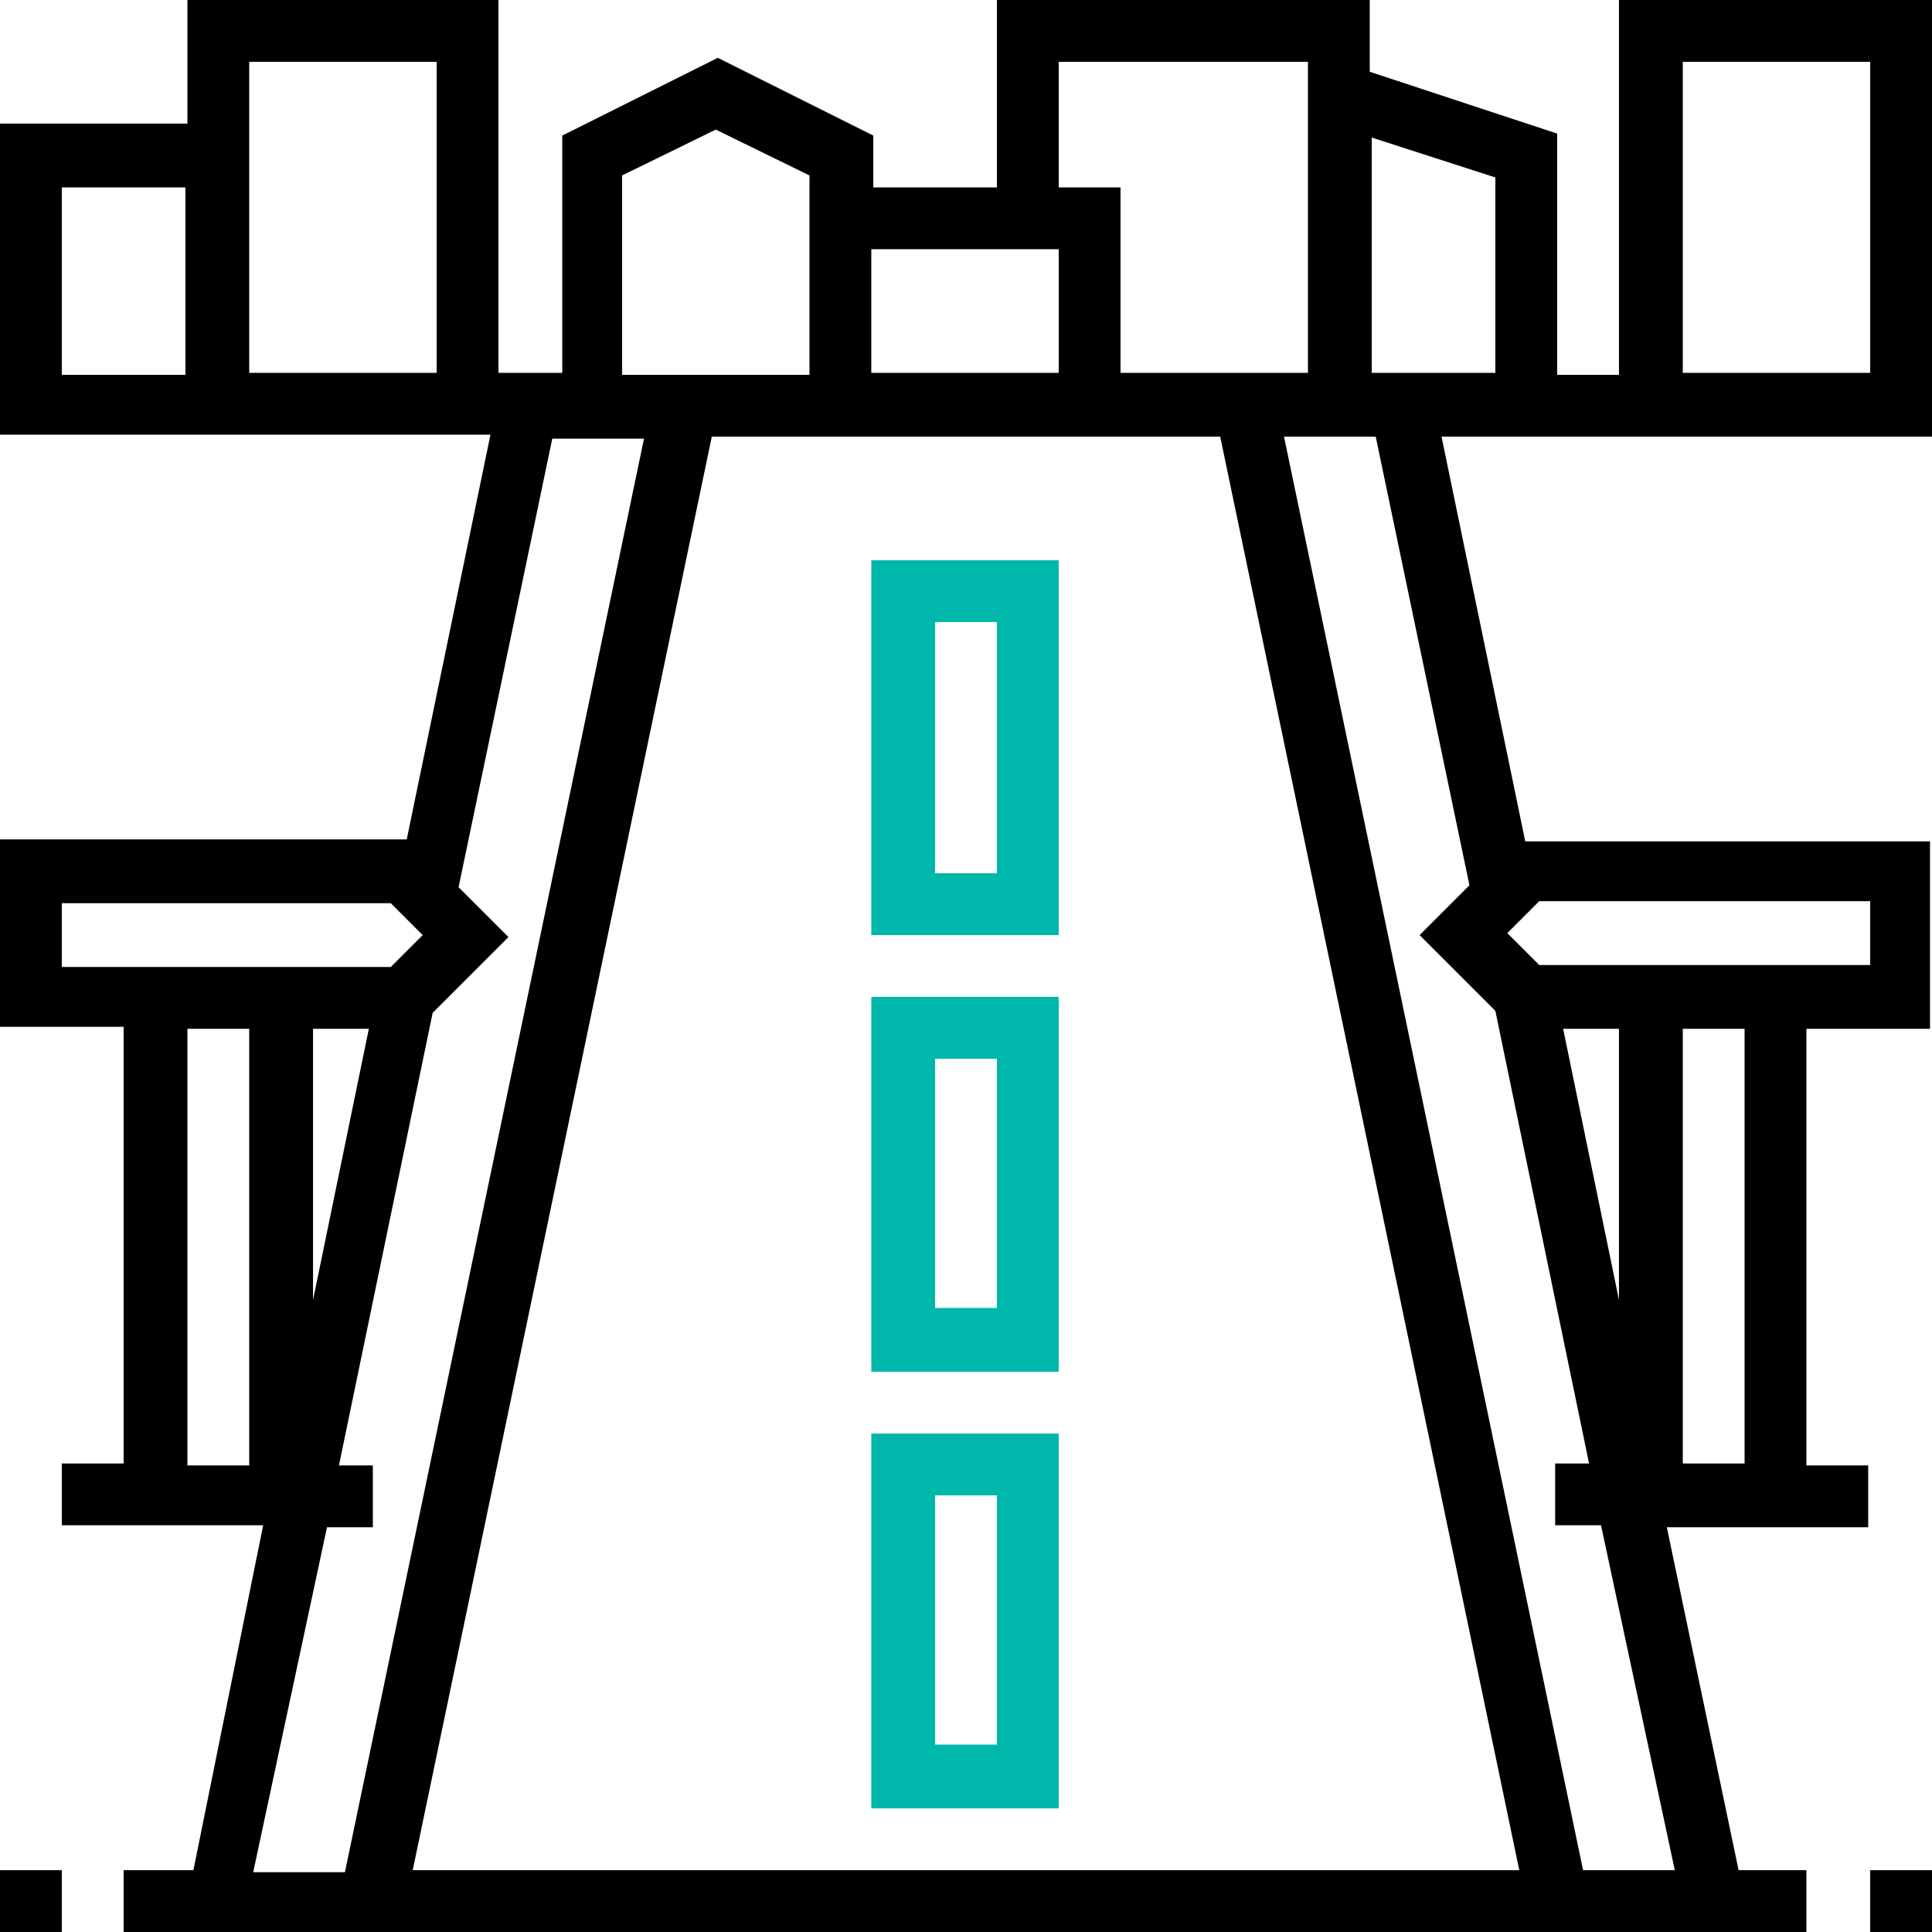 <?xml version="1.0" encoding="utf-8"?>
<!-- Generator: Adobe Illustrator 26.0.1, SVG Export Plug-In . SVG Version: 6.00 Build 0)  -->
<svg version="1.1" id="Calque_1" xmlns="http://www.w3.org/2000/svg" xmlns:xlink="http://www.w3.org/1999/xlink" x="0px" y="0px"
	 viewBox="0 0 96.9 96.9" style="enable-background:new 0 0 96.9 96.9;" xml:space="preserve">
<style type="text/css">
	.st0{fill:#00B7AC;}
</style>
<g>
	<rect y="93.8" width="3.1" height="3.1"/>
	<rect x="93.8" y="93.8" width="3.1" height="3.1"/>
	<path d="M96.9,21.9V0H81.2v18.8h-3.1V6.7l-9.4-3.1V0H50v9.4h-6.2V6.8l-7.8-3.9l-7.8,3.9v11.9H25V0H9.4v6.2H0v15.6h24.6l-4.2,20.3H0
		v9.4h6.2v21.9H3.1v3.1h10.1L9.7,93.8H6.2v3.1h84.4v-3.1h-3.4l-3.6-17.2h10.1v-3.1h-3.1V51.6h6.2v-9.4H76.5l-4.2-20.3H96.9z
		 M84.4,3.1h9.4v15.6h-9.4V3.1z M75,8.9v9.8h-6.2V6.9L75,8.9z M53.1,3.1h12.5v15.6h-9.4V9.4h-3.1V3.1z M61.2,21.9l15,71.9H20.7
		l15-71.9H61.2z M53.1,12.5v6.2h-9.4v-6.2H53.1z M31.2,8.8l4.7-2.3l4.7,2.3v10h-9.4V8.8z M21.9,3.1v15.6h-9.4V3.1H21.9z M3.1,9.4
		h6.2v9.4H3.1V9.4z M18.5,51.6l-2.8,13.6V51.6H18.5z M3.1,45.3h16.5l1.6,1.6l-1.6,1.6H3.1V45.3z M9.4,51.6h3.1v21.9H9.4V51.6z
		 M16.4,76.6h2.3v-3.1h-1.7l4.7-22.7l3.8-3.8l-2.5-2.5l4.7-22.5h4.6l-15,71.9h-4.6L16.4,76.6z M87.5,73.4h-3.1V51.6h3.1V73.4z
		 M81.2,65.2l-2.8-13.6h2.8V65.2z M93.8,45.3v3.1H77.2l-1.6-1.6l1.6-1.6H93.8z M73.7,44.4l-2.5,2.5l3.8,3.8l4.7,22.7h-1.7v3.1h2.3
		L84,93.8h-4.6l-15-71.9H69L73.7,44.4z"/>
	<path class="st0" d="M53.1,90.6V71.9h-9.4v18.8H53.1z M46.9,75H50v12.5h-3.1V75z"/>
	<path class="st0" d="M53.1,50h-9.4v18.8h9.4V50z M50,65.6h-3.1V53.1H50V65.6z"/>
	<path class="st0" d="M53.1,28.1h-9.4v18.8h9.4V28.1z M50,43.8h-3.1V31.2H50V43.8z"/>
</g>
</svg>
